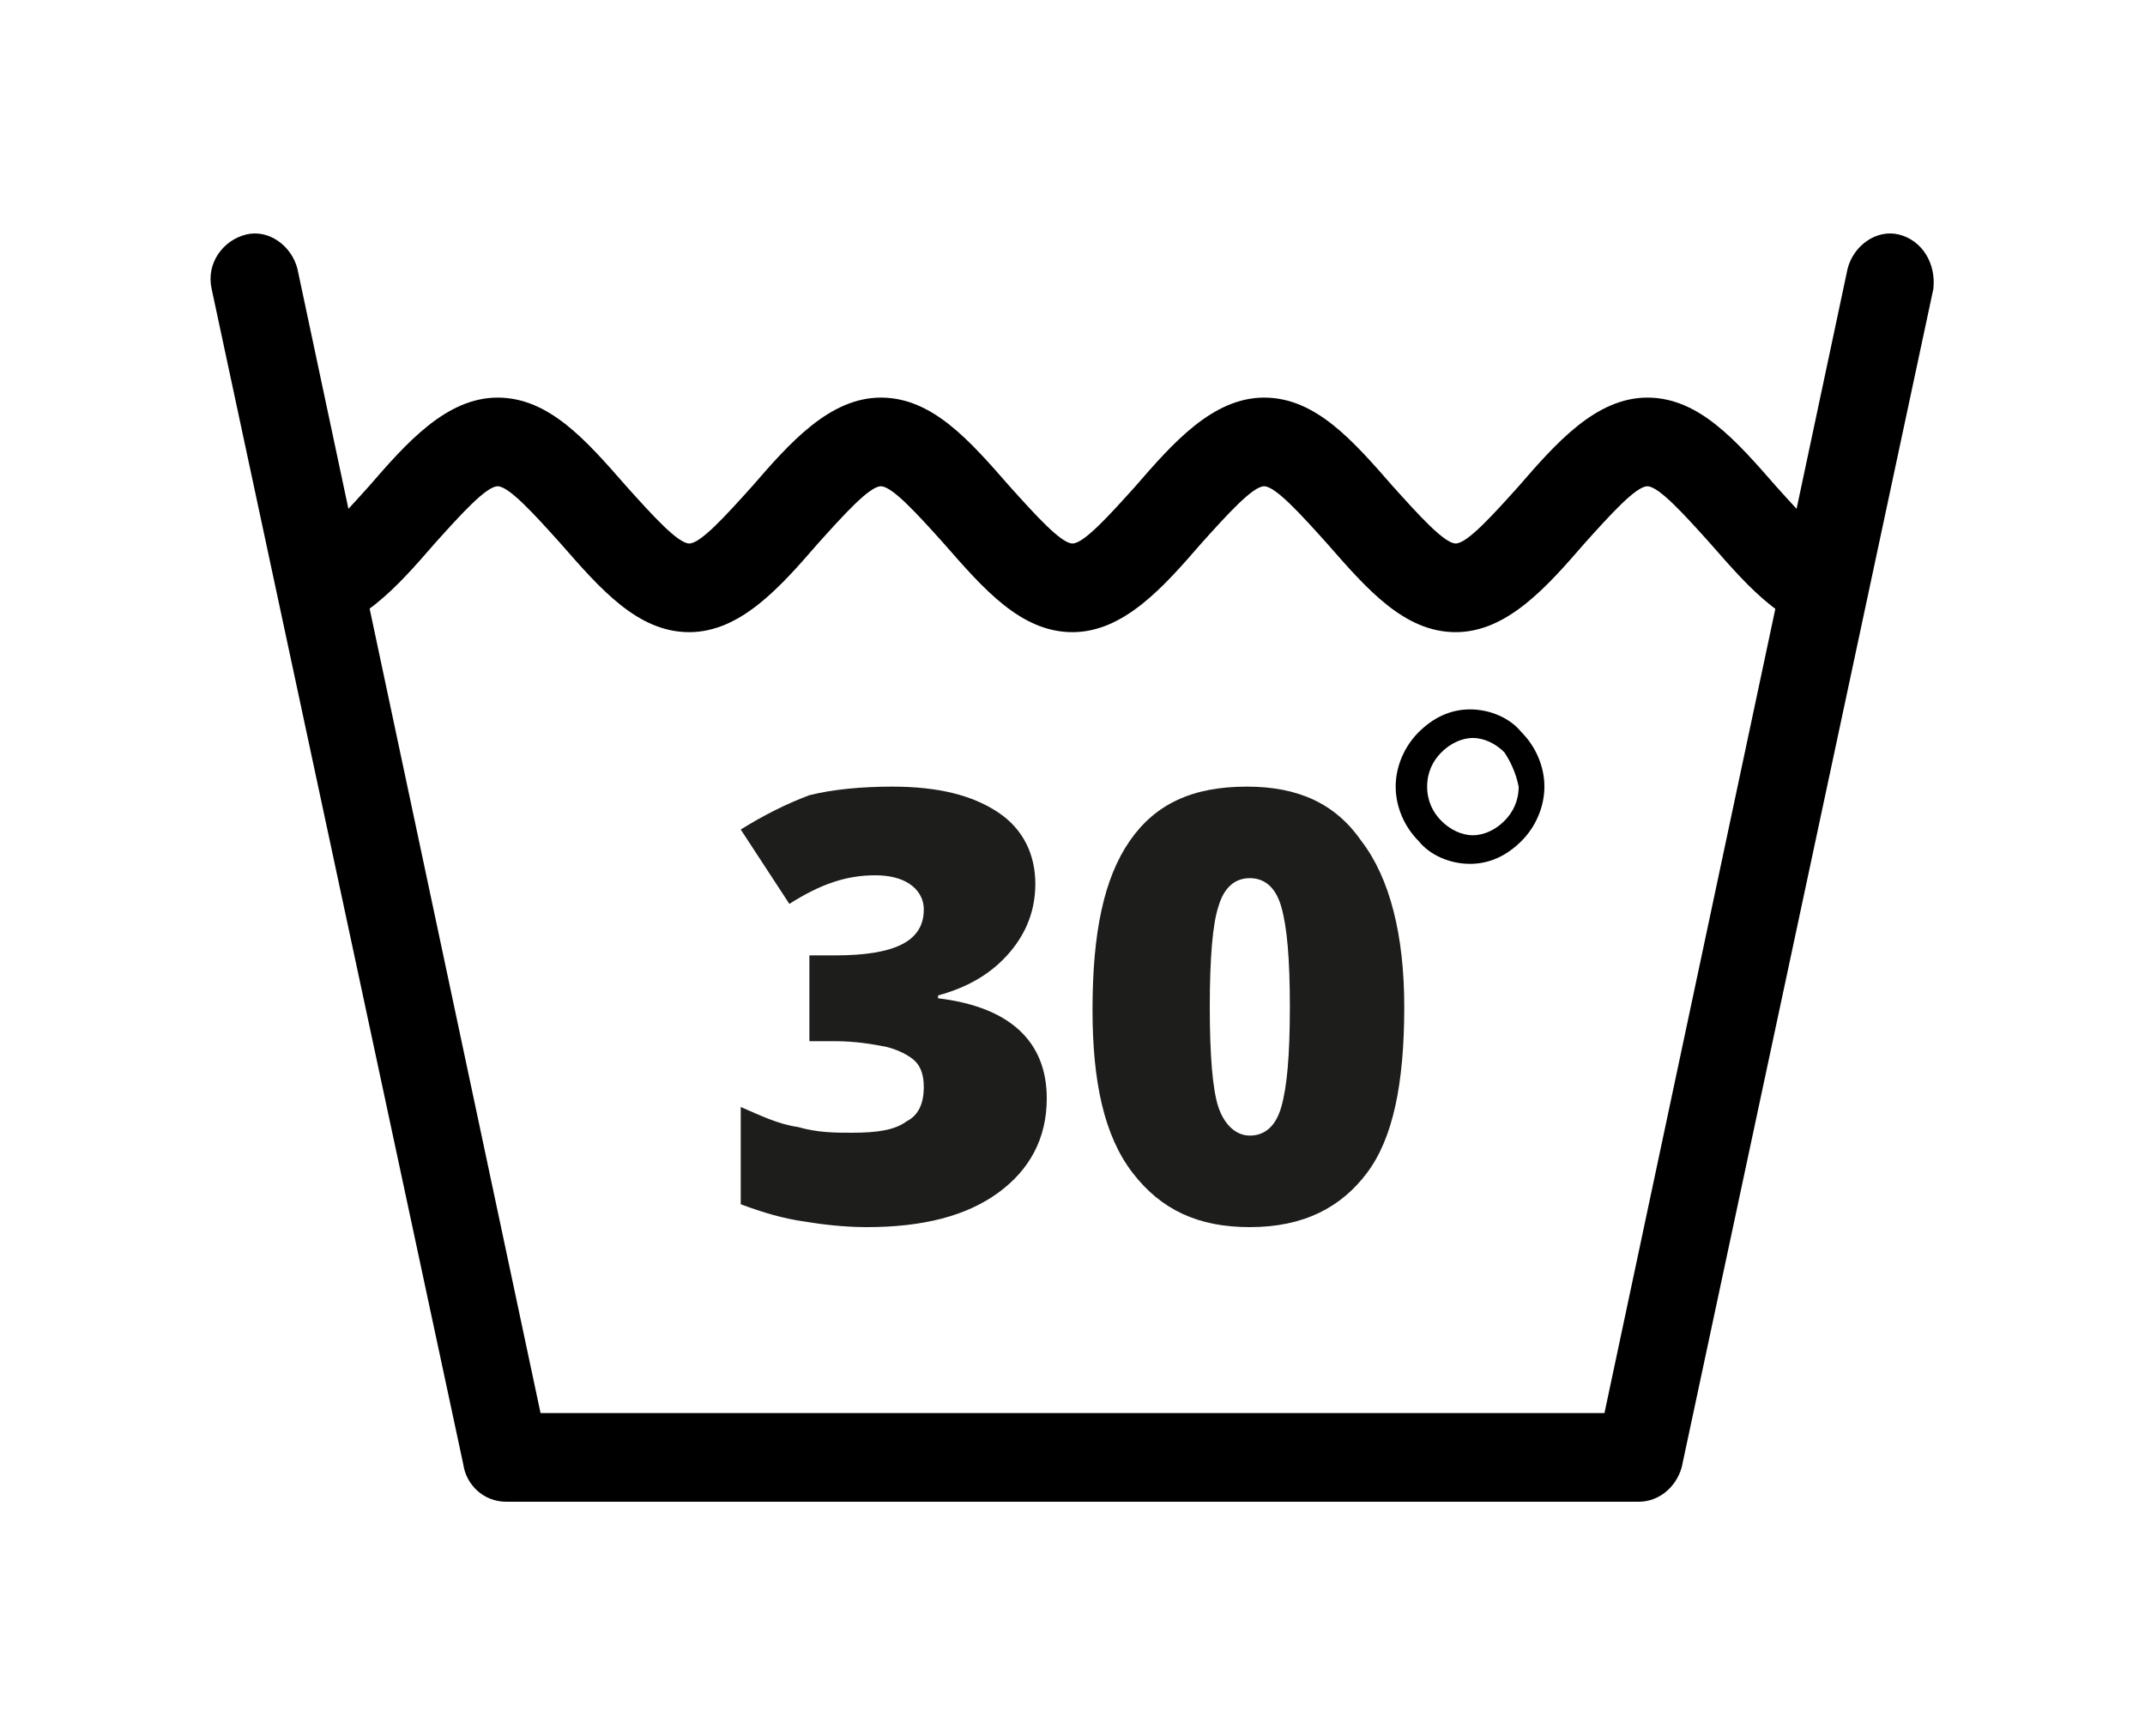 <?xml version="1.0" encoding="utf-8"?>
<!-- Generator: Adobe Illustrator 21.0.2, SVG Export Plug-In . SVG Version: 6.00 Build 0)  -->
<svg version="1.1" id="Camada_1" xmlns="http://www.w3.org/2000/svg" xmlns:xlink="http://www.w3.org/1999/xlink" x="0px" y="0px"
	 viewBox="0 0 75 60.7" style="enable-background:new 0 0 75 60.7;" xml:space="preserve">
<style type="text/css">
	.st0{fill-rule:evenodd;clip-rule:evenodd;}
	.st1{fill:#1D1D1B;}
</style>
<g>
	<path class="st0" d="M64.6,9.4c0.2-0.8,1-1.4,1.8-1.2c0.8,0.2,1.3,1,1.2,1.9l-8.8,41.2c-0.2,0.7-0.8,1.2-1.5,1.2l0,0H17.7
		c-0.8,0-1.4-0.6-1.5-1.3L7.4,10.1C7.2,9.2,7.8,8.4,8.6,8.2c0.8-0.2,1.6,0.4,1.8,1.2l8.5,40h37.2L64.6,9.4z"/>
	<path class="st0" d="M10.7,19c0.4,0,1.3-1,2.2-2c1.3-1.5,2.7-3.1,4.5-3.1c1.8,0,3.1,1.5,4.5,3.1c0.9,1,1.8,2,2.2,2
		c0.4,0,1.3-1,2.2-2c1.3-1.5,2.7-3.1,4.5-3.1c1.8,0,3.1,1.5,4.5,3.1c0.9,1,1.8,2,2.2,2c0.4,0,1.3-1,2.2-2c1.3-1.5,2.7-3.1,4.5-3.1
		c1.8,0,3.1,1.5,4.5,3.1c0.9,1,1.8,2,2.2,2c0.4,0,1.3-1,2.2-2c1.3-1.5,2.7-3.1,4.5-3.1c1.8,0,3.1,1.5,4.5,3.1c0.9,1,1.8,2,2.2,2v3.1
		c-1.8,0-3.1-1.5-4.5-3.1c-0.9-1-1.8-2-2.2-2c-0.4,0-1.3,1-2.2,2c-1.3,1.5-2.7,3.1-4.5,3.1c-1.8,0-3.1-1.5-4.5-3.1
		c-0.9-1-1.8-2-2.2-2c-0.4,0-1.3,1-2.2,2c-1.3,1.5-2.7,3.1-4.5,3.1c-1.8,0-3.1-1.5-4.5-3.1c-0.9-1-1.8-2-2.2-2c-0.4,0-1.3,1-2.2,2
		c-1.3,1.5-2.7,3.1-4.5,3.1s-3.1-1.5-4.5-3.1c-0.9-1-1.8-2-2.2-2c-0.4,0-1.3,1-2.2,2c-1.3,1.5-2.7,3.1-4.5,3.1V19z"/>
	<path class="st0" d="M51.4,24.8c0.7,0,1.4,0.3,1.8,0.8l0,0l0,0c0.5,0.5,0.8,1.2,0.8,1.9c0,0.7-0.3,1.4-0.8,1.9h0l0,0
		c-0.5,0.5-1.1,0.8-1.8,0.8c-0.7,0-1.4-0.3-1.8-0.8l0,0h0c-0.5-0.5-0.8-1.2-0.8-1.9c0-0.7,0.3-1.4,0.8-1.9l0,0l0,0
		C50.1,25.1,50.7,24.8,51.4,24.8L51.4,24.8z M52.6,26.3c-0.3-0.3-0.7-0.5-1.1-0.5c-0.4,0-0.8,0.2-1.1,0.5l0,0
		c-0.3,0.3-0.5,0.7-0.5,1.2c0,0.5,0.2,0.9,0.5,1.2l0,0c0.3,0.3,0.7,0.5,1.1,0.5c0.4,0,0.8-0.2,1.1-0.5l0,0c0.3-0.3,0.5-0.7,0.5-1.2
		C53,27,52.8,26.6,52.6,26.3L52.6,26.3z"/>
	<g>
		<path class="st1" d="M36.2,30.9c0,0.9-0.3,1.7-0.9,2.4c-0.6,0.7-1.4,1.2-2.5,1.5v0.1c2.5,0.3,3.8,1.5,3.8,3.5
			c0,1.4-0.6,2.5-1.7,3.3c-1.1,0.8-2.6,1.2-4.6,1.2c-0.8,0-1.6-0.1-2.2-0.2c-0.7-0.1-1.4-0.3-2.2-0.6v-3.4c0.7,0.3,1.3,0.6,2,0.7
			c0.7,0.2,1.3,0.2,1.9,0.2c0.9,0,1.5-0.1,1.9-0.4c0.4-0.2,0.6-0.6,0.6-1.2c0-0.4-0.1-0.7-0.3-0.9c-0.2-0.2-0.6-0.4-1-0.5
			c-0.5-0.1-1.1-0.2-1.8-0.2h-0.9v-3h0.9c2.1,0,3.1-0.5,3.1-1.6c0-0.4-0.2-0.7-0.5-0.9c-0.3-0.2-0.7-0.3-1.2-0.3c-1,0-1.9,0.3-3,1
			L25.9,29c0.8-0.5,1.6-0.9,2.4-1.2c0.8-0.2,1.8-0.3,2.9-0.3c1.6,0,2.8,0.3,3.7,0.9S36.2,29.9,36.2,30.9z"/>
		<path class="st1" d="M49.1,35.2c0,2.7-0.4,4.6-1.3,5.8s-2.2,1.9-4.1,1.9c-1.8,0-3.1-0.6-4.1-1.9s-1.4-3.2-1.4-5.7
			c0-2.7,0.4-4.6,1.3-5.9s2.2-1.9,4.1-1.9c1.8,0,3.1,0.6,4,1.9C48.6,30.7,49.1,32.7,49.1,35.2z M42.3,35.2c0,1.7,0.1,2.9,0.3,3.5
			s0.6,1,1.1,1c0.5,0,0.9-0.3,1.1-1c0.2-0.7,0.3-1.8,0.3-3.5c0-1.7-0.1-2.8-0.3-3.5c-0.2-0.7-0.6-1-1.1-1s-0.9,0.3-1.1,1
			C42.4,32.3,42.3,33.5,42.3,35.2z"/>
	</g>
</g>
</svg>
